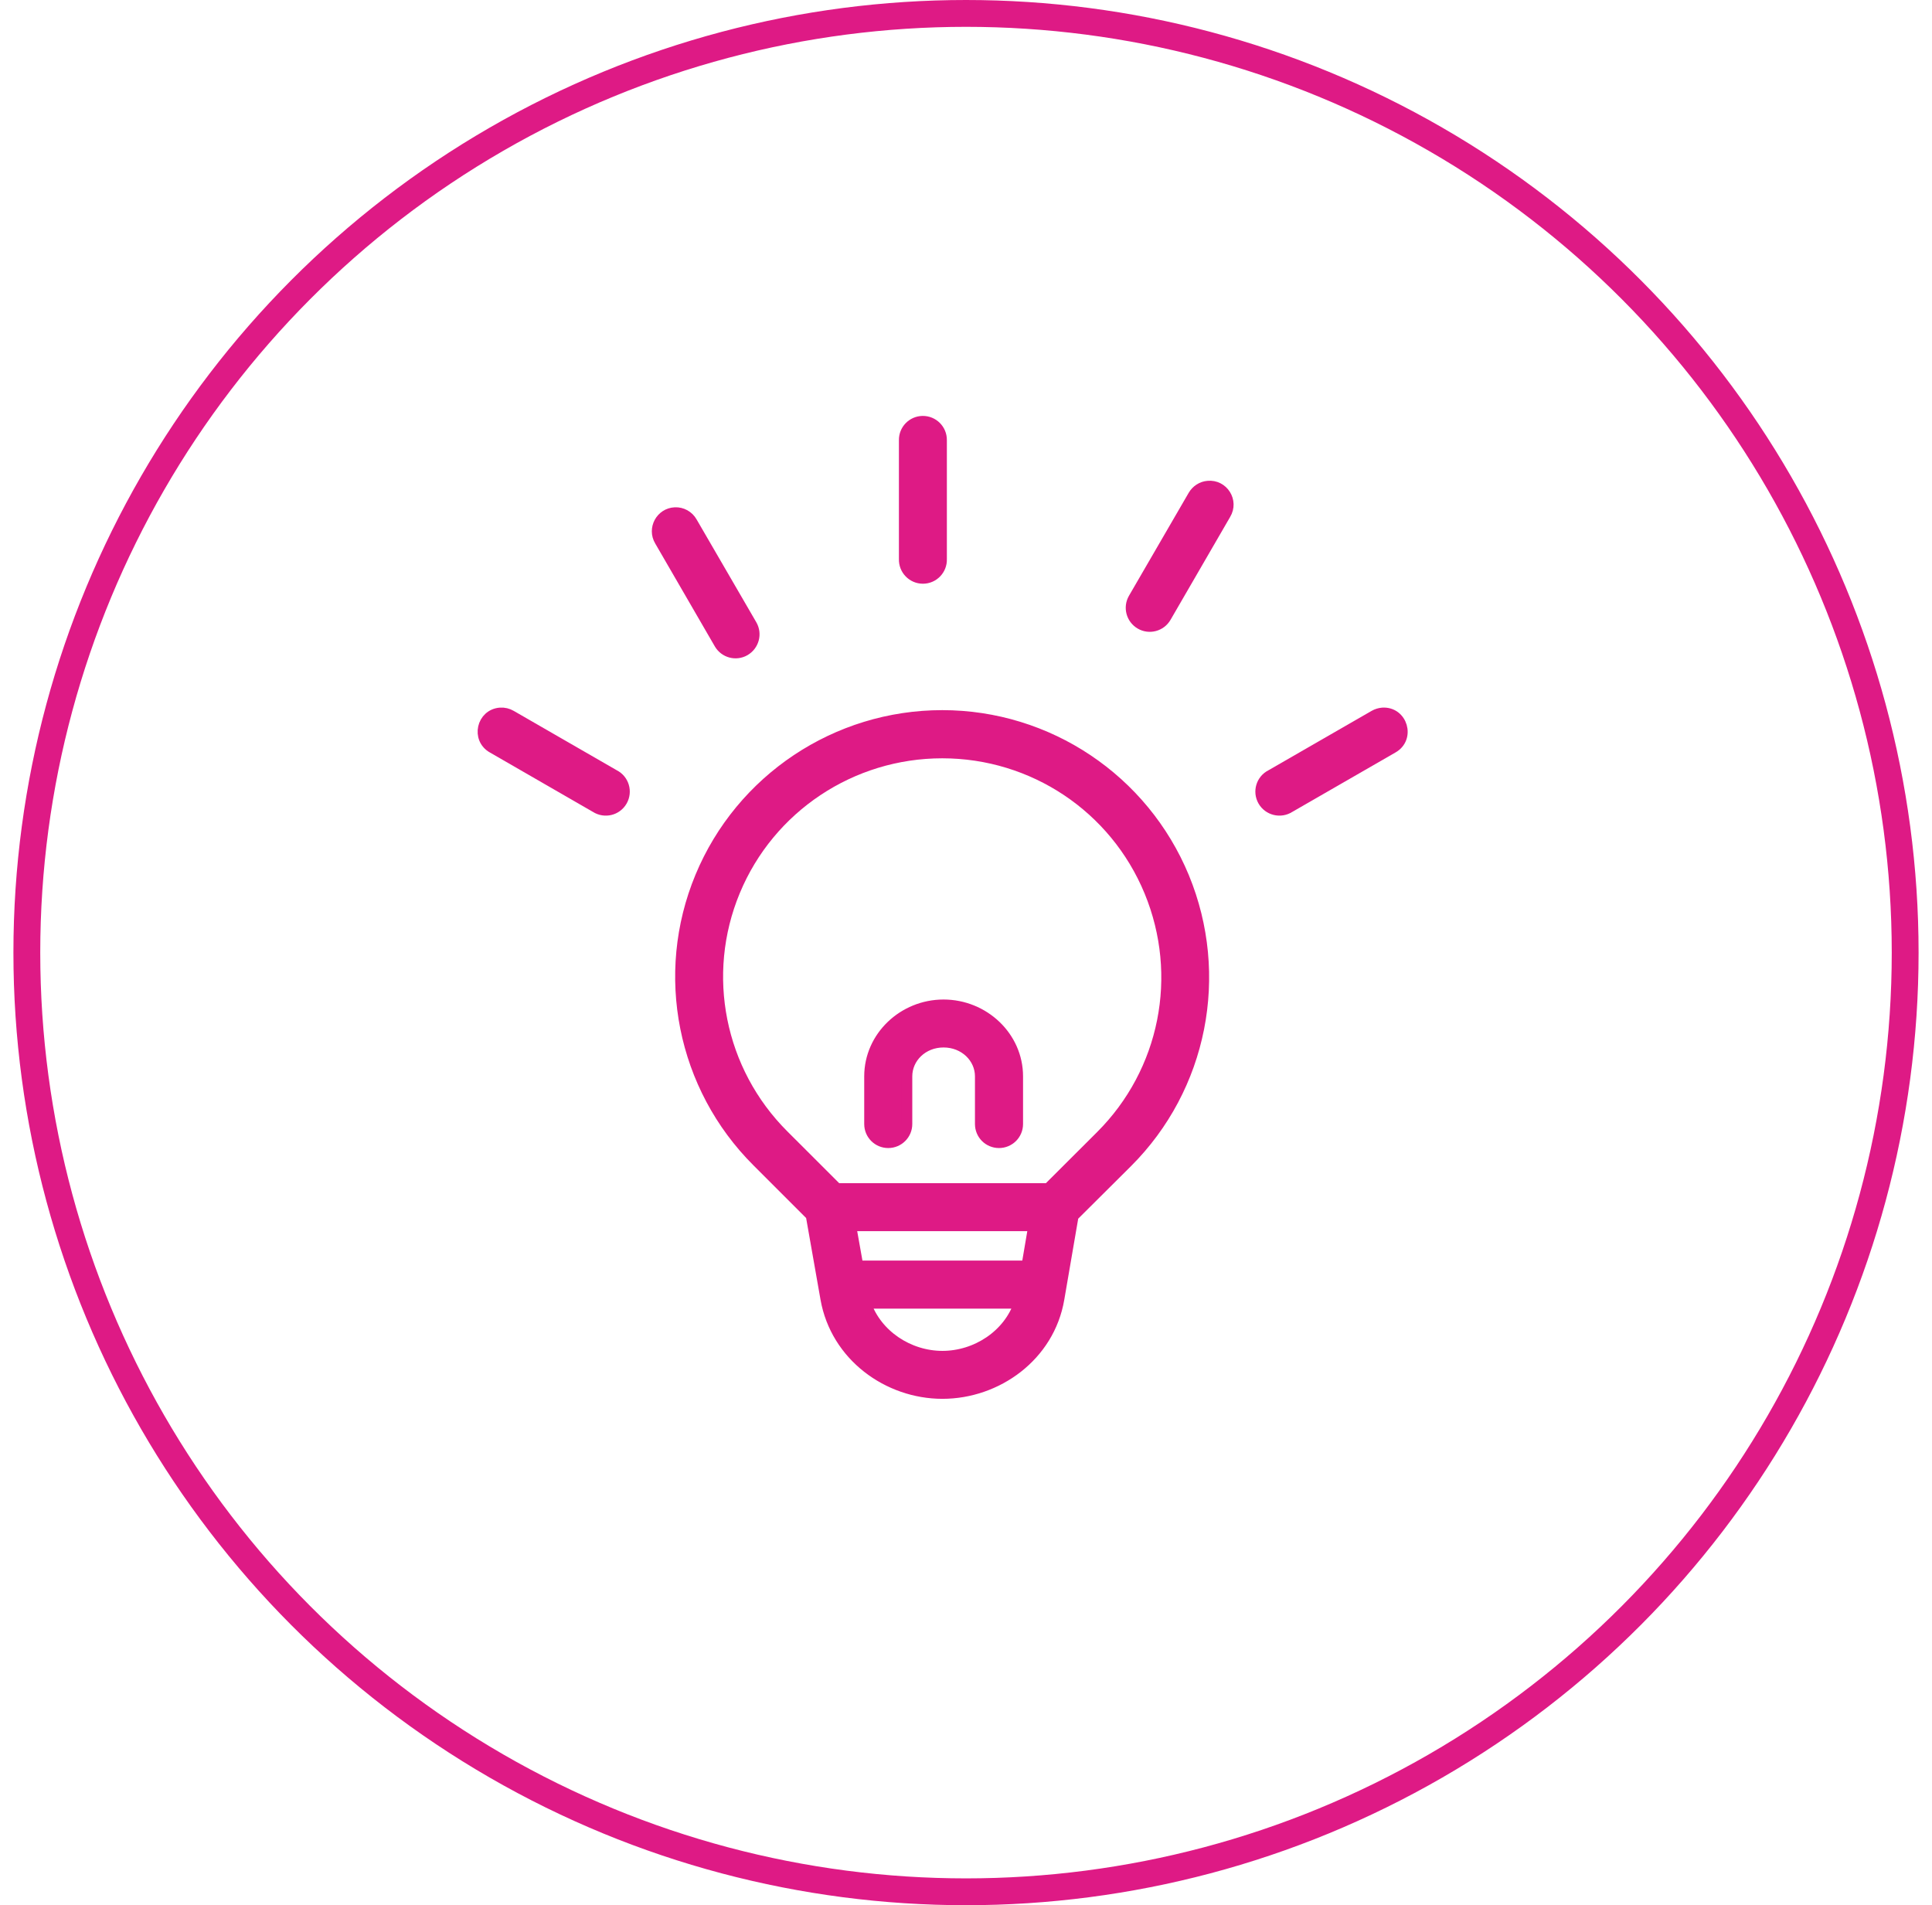 <?xml version="1.0" encoding="UTF-8"?> <svg xmlns="http://www.w3.org/2000/svg" width="72" height="71" viewBox="0 0 72 71" fill="none"><circle cx="36" cy="35.5" r="35" stroke="#DE1A85"></circle><path d="M51.522 26.57C51.414 26.58 51.309 26.611 51.216 26.665L47.364 28.883C47.009 29.061 46.878 29.502 47.076 29.847C47.276 30.191 47.72 30.299 48.055 30.086L51.906 27.868C52.547 27.505 52.257 26.525 51.522 26.57Z" fill="#DE1A85" stroke="#DE1A85" stroke-width="0.4"></path><path d="M45.015 18.118C44.786 18.137 44.584 18.272 44.47 18.469L42.246 22.303C42.055 22.635 42.167 23.059 42.502 23.253C42.833 23.445 43.257 23.33 43.449 22.999L45.671 19.164C45.966 18.676 45.579 18.064 45.015 18.118Z" fill="#DE1A85" stroke="#DE1A85" stroke-width="0.4"></path><path d="M18.642 26.57C17.959 26.621 17.755 27.53 18.355 27.868L22.202 30.086C22.537 30.299 22.98 30.192 23.178 29.847C23.376 29.502 23.245 29.062 22.894 28.883L19.047 26.666C18.926 26.595 18.786 26.56 18.642 26.57Z" fill="#DE1A85" stroke="#DE1A85" stroke-width="0.4"></path><path d="M25.154 19.105C24.632 19.128 24.322 19.702 24.59 20.152L26.811 23.986C27.002 24.318 27.427 24.433 27.758 24.241C28.09 24.046 28.205 23.623 28.013 23.291L25.787 19.457C25.659 19.23 25.414 19.093 25.154 19.105Z" fill="#DE1A85" stroke="#DE1A85" stroke-width="0.4"></path><path d="M34.382 15.7C33.999 15.706 33.693 16.022 33.7 16.405V20.833C33.687 21.225 33.999 21.553 34.395 21.553C34.788 21.553 35.102 21.225 35.087 20.833V16.405C35.093 16.012 34.774 15.694 34.382 15.7Z" fill="#DE1A85" stroke="#DE1A85" stroke-width="0.4"></path><path fill-rule="evenodd" clip-rule="evenodd" d="M32.26 48.568H37.986C37.585 49.755 36.381 50.542 35.121 50.542C33.865 50.542 32.668 49.755 32.26 48.568ZM31.707 45.681H38.521L38.267 47.177H31.973L31.707 45.681ZM35.115 28.059C38.5 28.059 41.546 30.085 42.841 33.221C44.136 36.357 43.422 39.941 41.026 42.331L39.061 44.292H31.191L29.2 42.303C26.807 39.916 26.089 36.327 27.385 33.207C28.68 30.088 31.731 28.059 35.115 28.059ZM35.115 26.664C31.172 26.664 27.613 29.038 26.103 32.675C24.594 36.311 25.43 40.503 28.218 43.284L30.228 45.294L30.776 48.404C31.153 50.529 33.089 51.929 35.121 51.929C37.156 51.929 39.102 50.535 39.465 48.404L39.995 45.319L42.008 43.316C44.796 40.534 45.625 36.339 44.12 32.69C42.611 29.042 39.054 26.664 35.115 26.664Z" fill="#DE1A85" stroke="#DE1A85" stroke-width="0.4"></path><path fill-rule="evenodd" clip-rule="evenodd" d="M35.163 37.448C33.667 37.448 32.407 38.631 32.407 40.111V41.888C32.407 42.274 32.717 42.583 33.102 42.583C33.485 42.583 33.798 42.274 33.798 41.888V40.111C33.798 39.419 34.382 38.835 35.163 38.835C35.944 38.835 36.534 39.419 36.534 40.111V41.888C36.534 42.274 36.844 42.583 37.23 42.583C37.613 42.583 37.926 42.274 37.926 41.888V40.111C37.926 38.631 36.663 37.448 35.163 37.448Z" fill="#DE1A85" stroke="#DE1A85" stroke-width="0.4"></path></svg> 